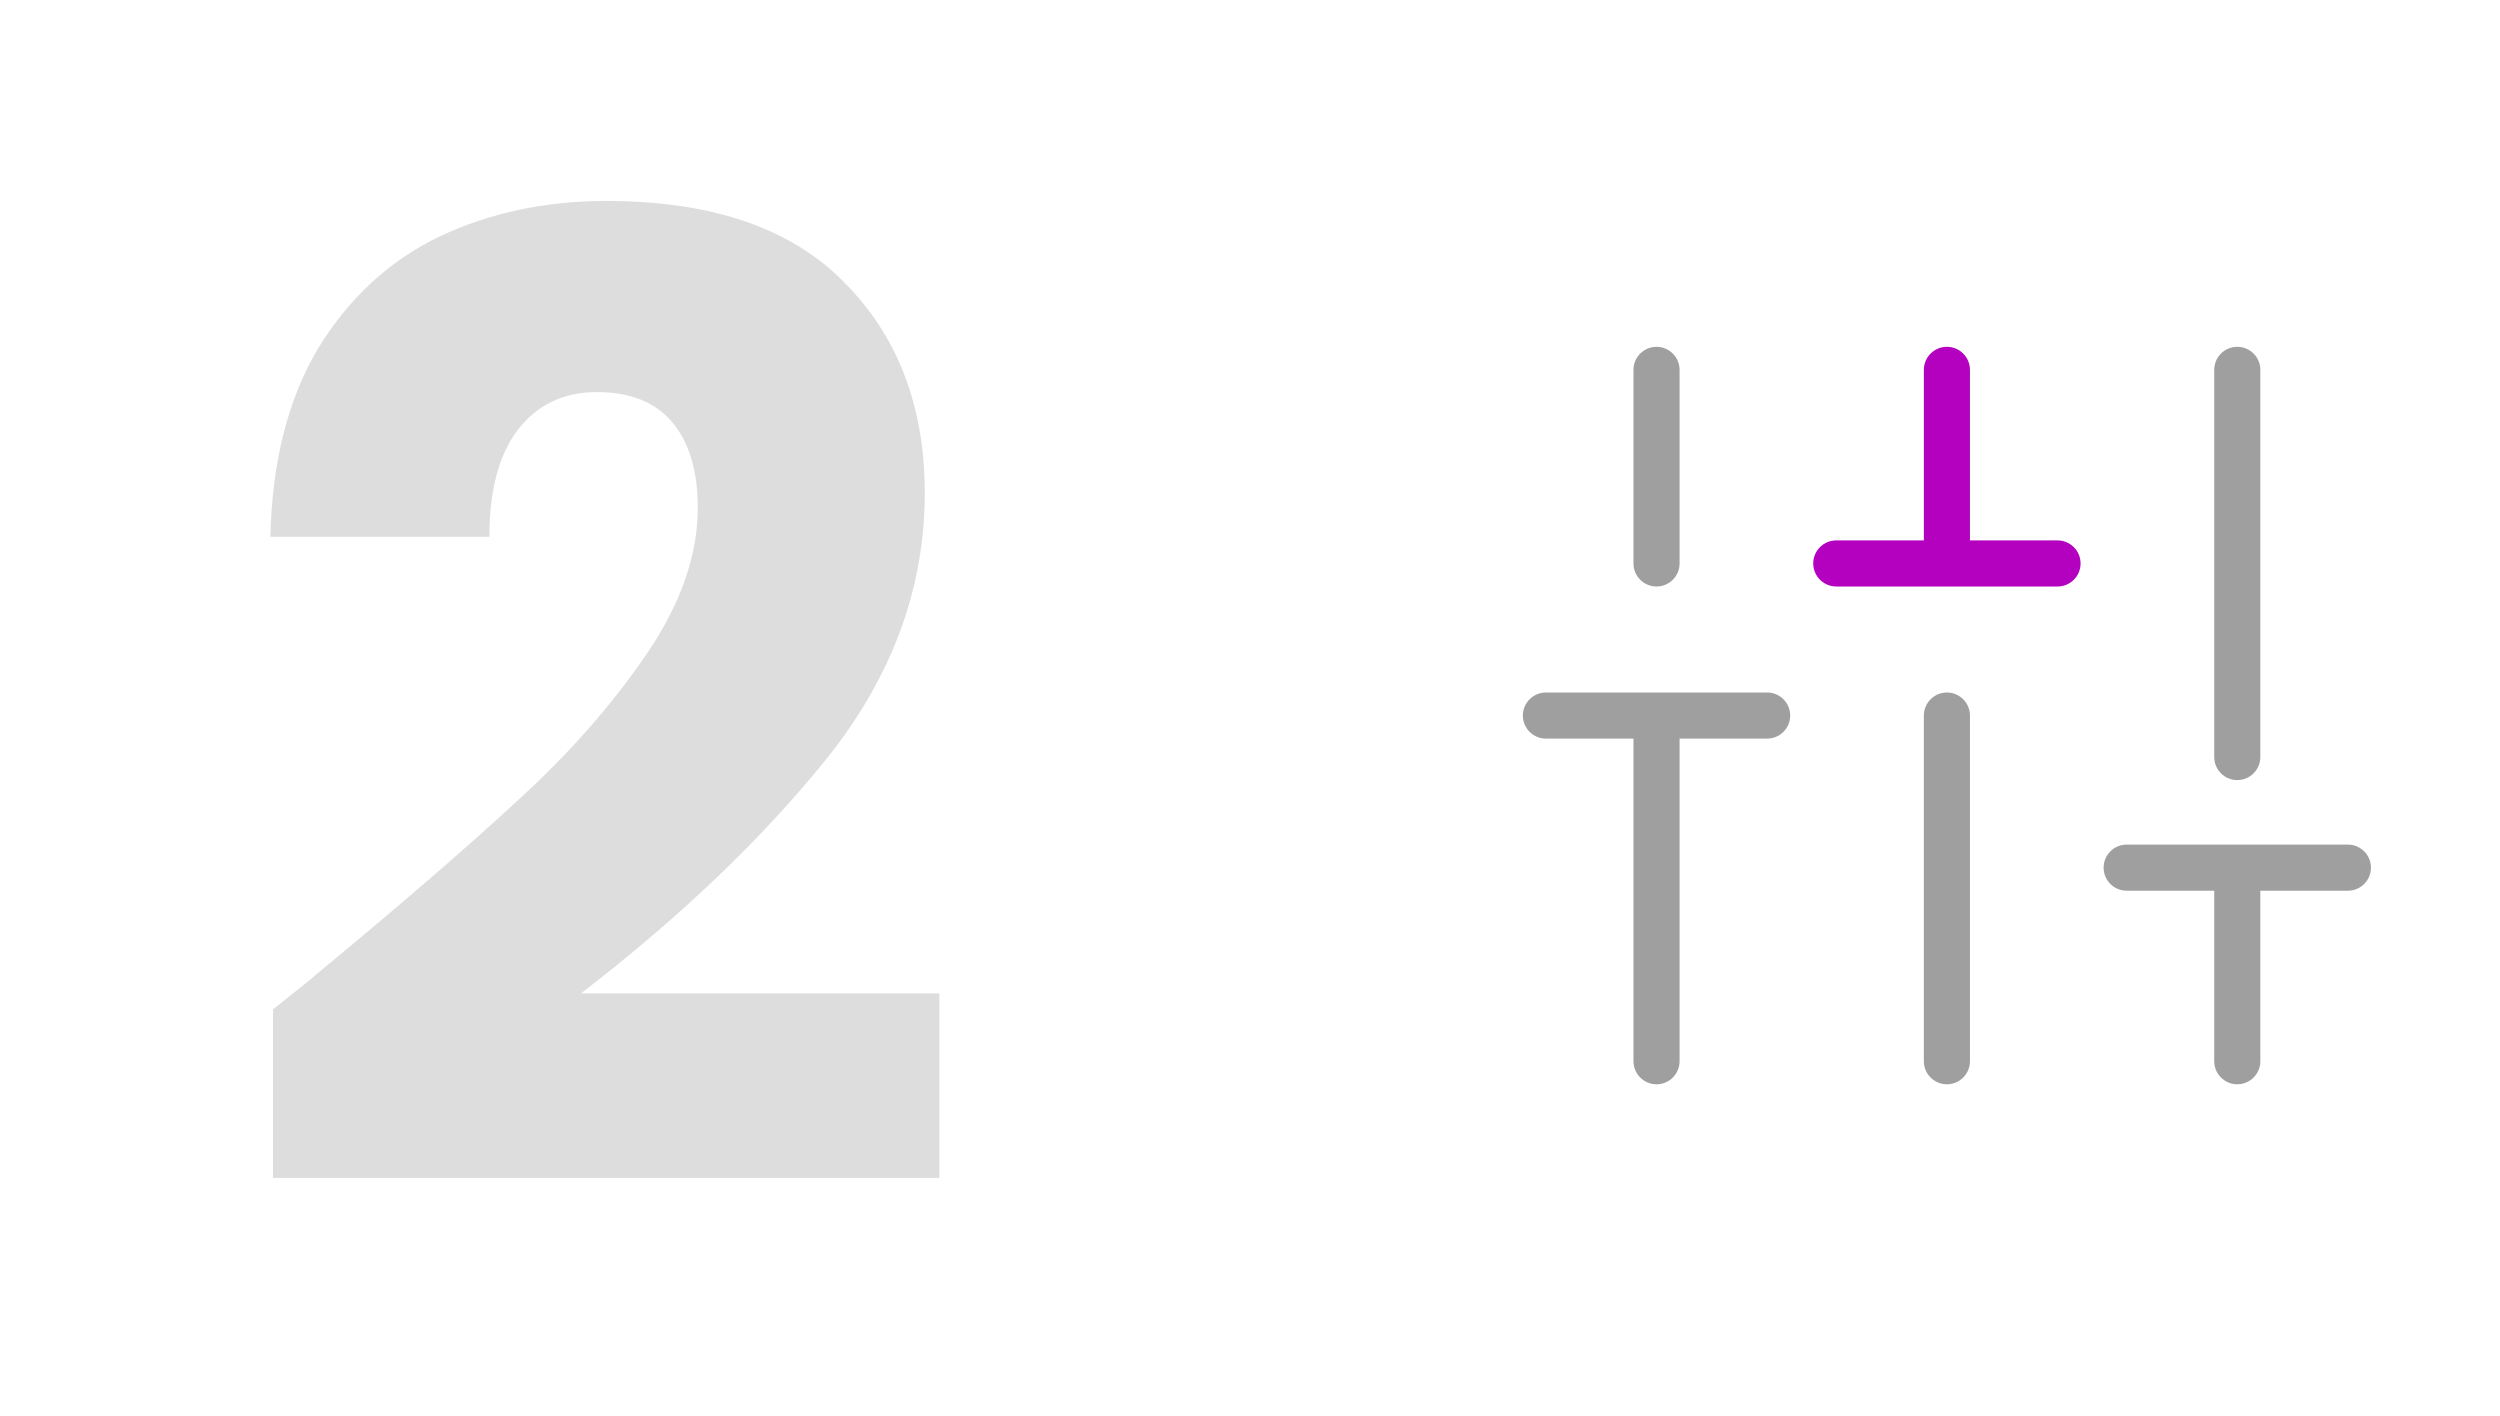 <svg width="113" height="64" viewBox="0 0 113 64" fill="none" xmlns="http://www.w3.org/2000/svg">
<path d="M12.34 45.623C13.7 44.543 14.32 44.043 14.2 44.123C18.12 40.883 21.2 38.223 23.44 36.143C25.72 34.063 27.64 31.883 29.2 29.603C30.76 27.323 31.54 25.103 31.54 22.943C31.54 21.303 31.16 20.023 30.4 19.103C29.64 18.183 28.5 17.723 26.98 17.723C25.46 17.723 24.26 18.303 23.38 19.463C22.54 20.583 22.12 22.183 22.12 24.263H12.22C12.3 20.863 13.02 18.023 14.38 15.743C15.78 13.463 17.6 11.783 19.84 10.703C22.12 9.623 24.64 9.083 27.4 9.083C32.16 9.083 35.74 10.303 38.14 12.743C40.58 15.183 41.8 18.363 41.8 22.283C41.8 26.563 40.34 30.543 37.42 34.223C34.5 37.863 30.78 41.423 26.26 44.903H42.46V53.243H12.34V45.623Z" fill="#BDBDBD" fill-opacity="0.5"/>
<mask id="mask0_1_1198" style="mask-type:alpha" maskUnits="userSpaceOnUse" x="63" y="7" width="50" height="51">
<rect x="63" y="7.343" width="50" height="50" fill="#D9D9D9"/>
</mask>
<g mask="url(#mask0_1_1198)">
<path fill-rule="evenodd" clip-rule="evenodd" d="M74.875 15.676C75.45 15.676 75.917 16.143 75.917 16.718V25.468C75.917 26.043 75.45 26.51 74.875 26.51C74.3 26.51 73.833 26.043 73.833 25.468V16.718C73.833 16.143 74.3 15.676 74.875 15.676ZM101.125 15.676C101.7 15.676 102.167 16.143 102.167 16.718V34.218C102.167 34.793 101.7 35.26 101.125 35.26C100.55 35.26 100.083 34.793 100.083 34.218V16.718C100.083 16.143 100.55 15.676 101.125 15.676ZM68.833 32.343C68.833 31.768 69.3 31.301 69.875 31.301H79.875C80.45 31.301 80.917 31.768 80.917 32.343C80.917 32.918 80.45 33.385 79.875 33.385H75.917V47.968C75.917 48.543 75.45 49.01 74.875 49.01C74.3 49.01 73.833 48.543 73.833 47.968V33.385H69.875C69.3 33.385 68.833 32.918 68.833 32.343ZM88 31.301C88.575 31.301 89.042 31.768 89.042 32.343V47.968C89.042 48.543 88.575 49.01 88 49.01C87.425 49.01 86.958 48.543 86.958 47.968V32.343C86.958 31.768 87.425 31.301 88 31.301ZM95.083 39.218C95.083 38.643 95.55 38.176 96.125 38.176H106.125C106.7 38.176 107.167 38.643 107.167 39.218C107.167 39.793 106.7 40.26 106.125 40.26H102.167V47.968C102.167 48.543 101.7 49.01 101.125 49.01C100.55 49.01 100.083 48.543 100.083 47.968V40.26H96.125C95.55 40.26 95.083 39.793 95.083 39.218Z" fill="#9F9F9F"/>
<path fill-rule="evenodd" clip-rule="evenodd" d="M88 15.676C88.575 15.676 89.042 16.143 89.042 16.718V24.426H93C93.575 24.426 94.042 24.893 94.042 25.468C94.042 26.043 93.575 26.51 93 26.51H83C82.425 26.51 81.958 26.043 81.958 25.468C81.958 24.893 82.425 24.426 83 24.426H86.958V16.718C86.958 16.143 87.425 15.676 88 15.676Z" fill="#B400BF"/>
</g>
</svg>

